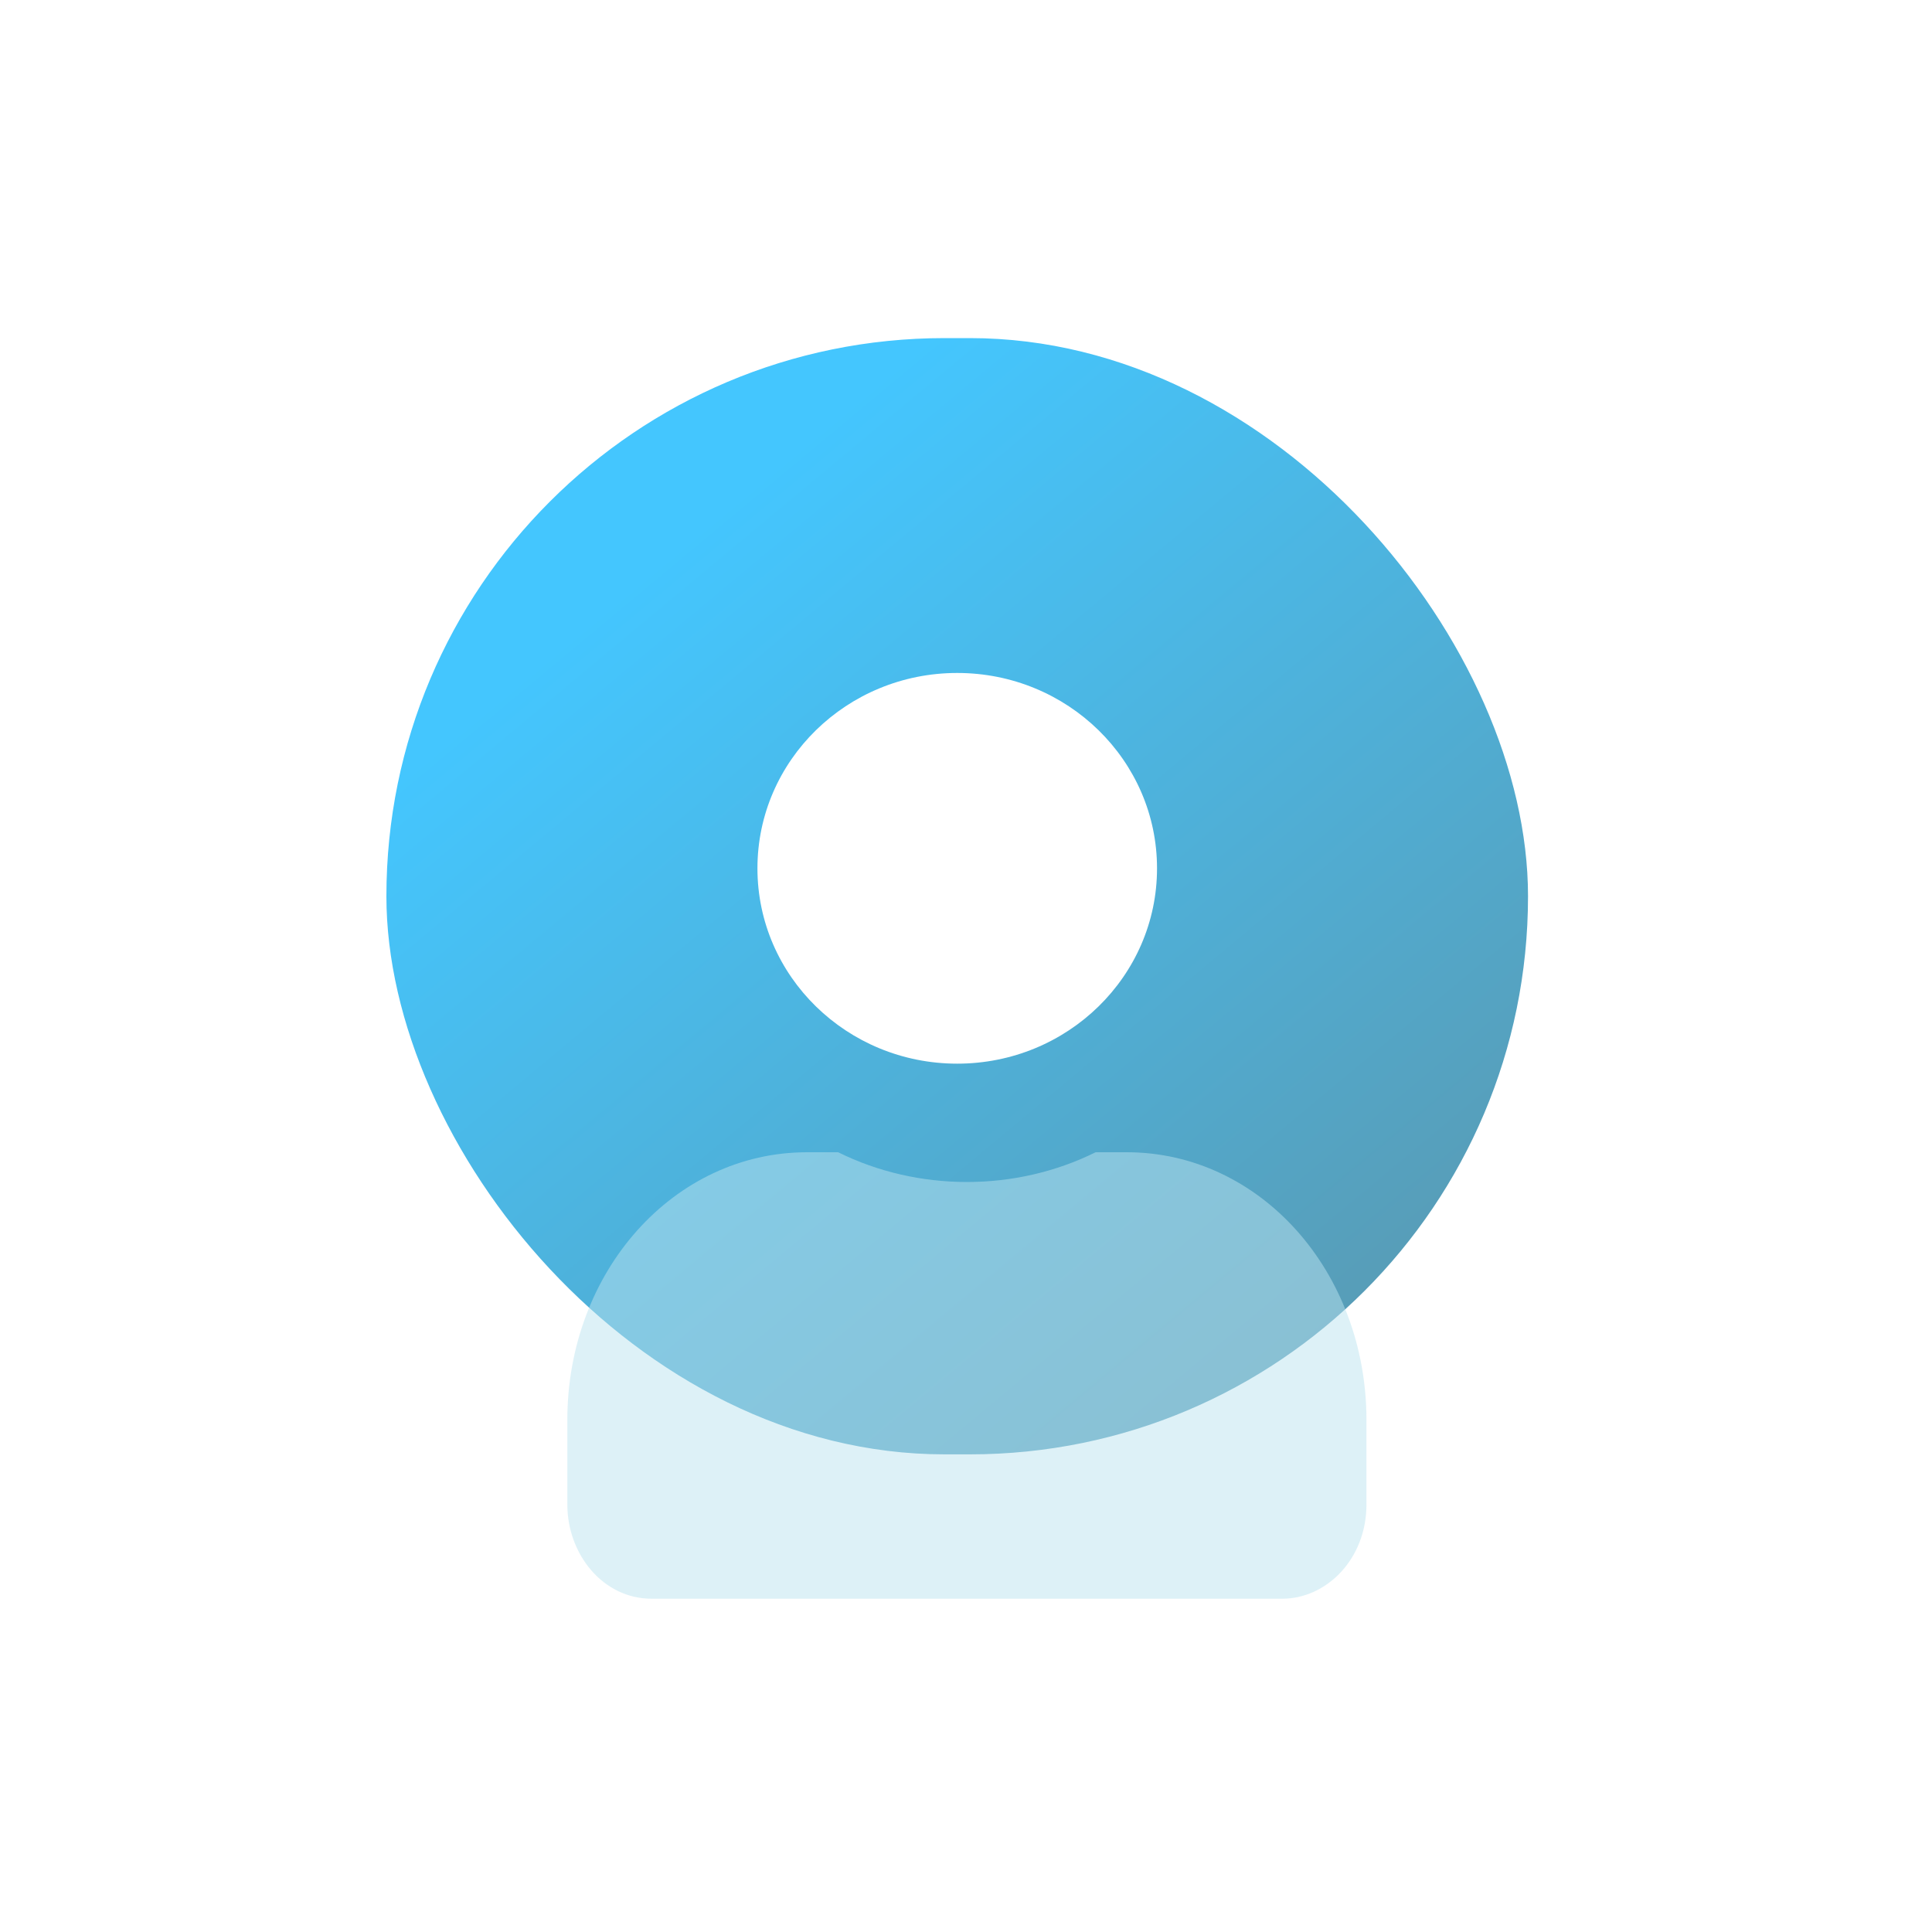 <svg width="40" height="40" viewBox="0 0 40 40" fill="none" xmlns="http://www.w3.org/2000/svg">
<rect x="8" y="7" width="23.636" height="23.111" rx="11.556" fill="url(#paint0_linear_278_21572)"/>
<g filter="url(#filter0_bi_278_21572)">
<path d="M28.091 29.302V31.049C28.091 32.178 27.264 33 26.345 33H13.292C12.281 33 11.546 32.076 11.546 31.049V29.302C11.546 26.221 13.752 23.756 16.509 23.756H17.153C17.98 24.166 18.899 24.372 19.819 24.372C20.738 24.372 21.657 24.166 22.484 23.756H23.128C25.885 23.756 28.091 26.221 28.091 29.302Z" fill="#BCE4F1" fill-opacity="0.5"/>
</g>
<path d="M19.818 22.022C22.103 22.022 23.955 20.212 23.955 17.978C23.955 15.744 22.103 13.933 19.818 13.933C17.534 13.933 15.682 15.744 15.682 17.978C15.682 20.212 17.534 22.022 19.818 22.022Z" fill="white"/>
<defs>
<filter id="filter0_bi_278_21572" x="7.546" y="19.756" width="24.545" height="17.244" filterUnits="userSpaceOnUse" color-interpolation-filters="sRGB">
<feFlood flood-opacity="0" result="BackgroundImageFix"/>
<feGaussianBlur in="BackgroundImageFix" stdDeviation="2"/>
<feComposite in2="SourceAlpha" operator="in" result="effect1_backgroundBlur_278_21572"/>
<feBlend mode="normal" in="SourceGraphic" in2="effect1_backgroundBlur_278_21572" result="shape"/>
<feColorMatrix in="SourceAlpha" type="matrix" values="0 0 0 0 0 0 0 0 0 0 0 0 0 0 0 0 0 0 127 0" result="hardAlpha"/>
<feOffset dx="0.2" dy="0.1"/>
<feGaussianBlur stdDeviation="0.5"/>
<feComposite in2="hardAlpha" operator="arithmetic" k2="-1" k3="1"/>
<feColorMatrix type="matrix" values="0 0 0 0 1 0 0 0 0 1 0 0 0 0 1 0 0 0 0.6 0"/>
<feBlend mode="normal" in2="shape" result="effect2_innerShadow_278_21572"/>
</filter>
<linearGradient id="paint0_linear_278_21572" x1="29.744" y1="29.128" x2="14.533" y2="10.871" gradientUnits="userSpaceOnUse">
<stop stop-color="#5A98AF"/>
<stop offset="0" stop-color="#5A98AF"/>
<stop offset="1" stop-color="#44C6FE"/>
</linearGradient>
</defs>
</svg>
